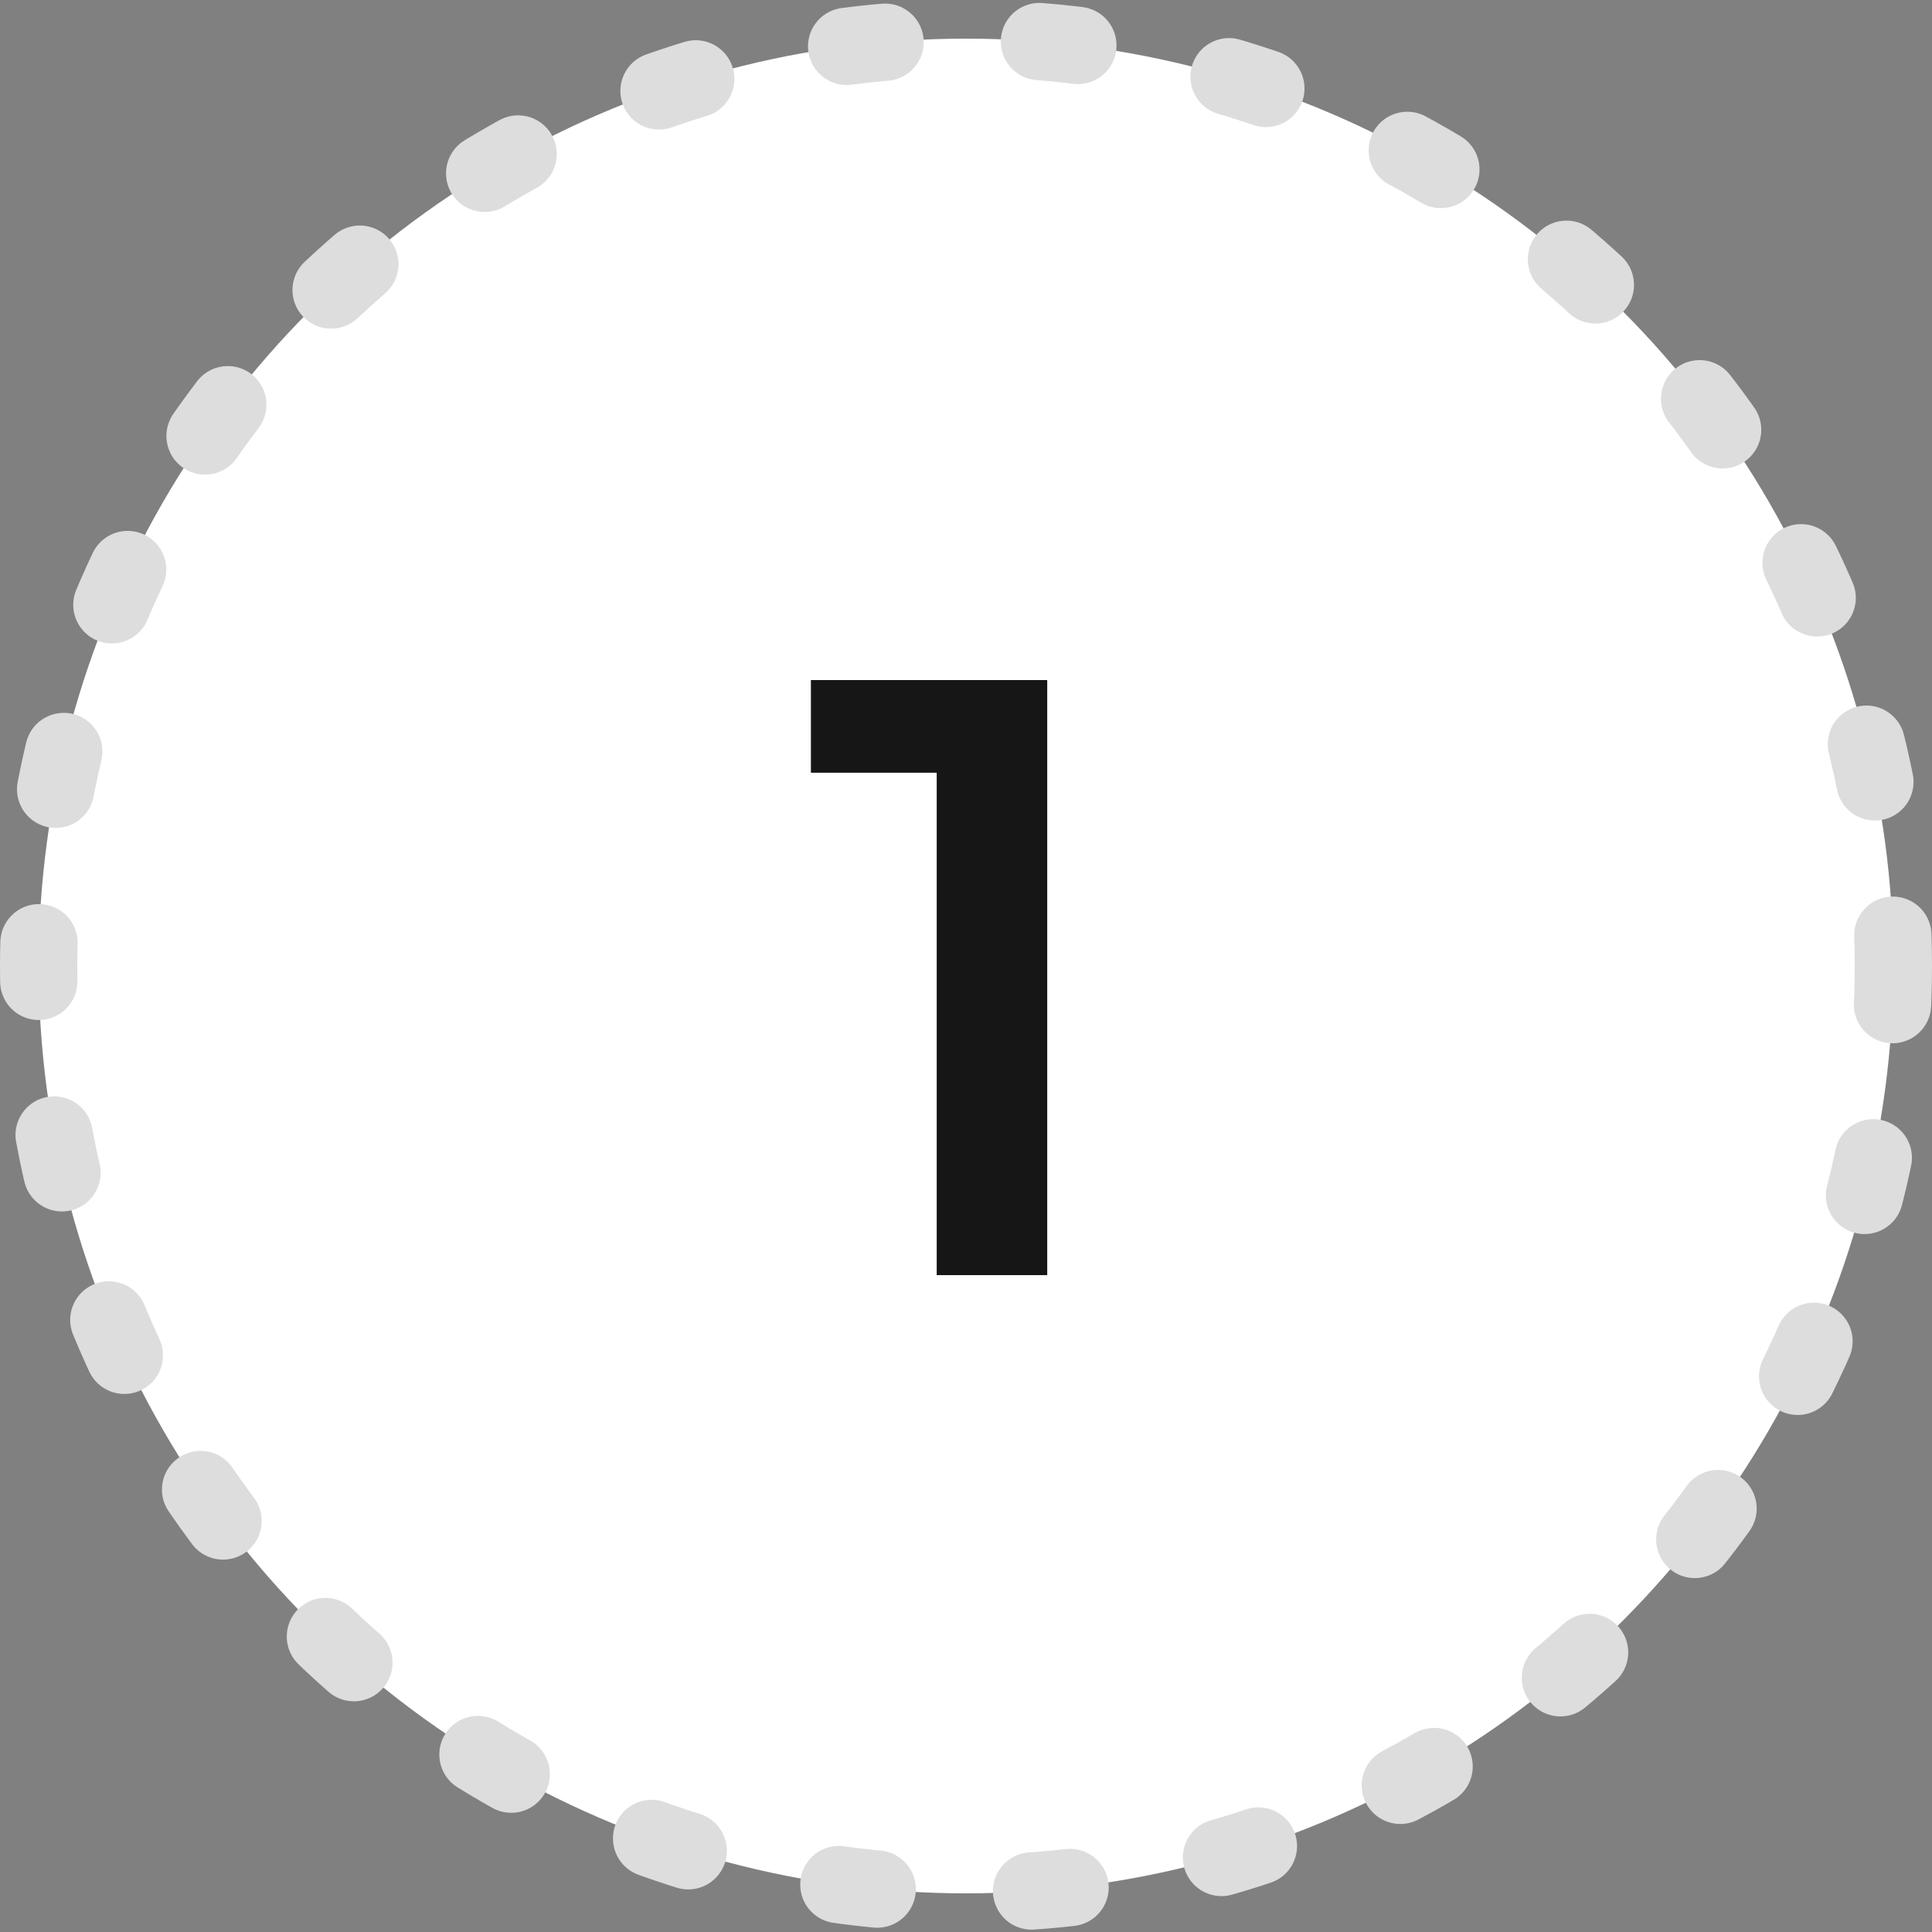 <?xml version="1.0" encoding="UTF-8"?> <svg xmlns="http://www.w3.org/2000/svg" width="50" height="50" viewBox="0 0 50 50" fill="none"><rect x="0" y="0" width="50" height="50" fill="#808080" stroke="none"/> <circle cx="25" cy="25" r="24" fill="white" stroke="#DDDDDD" stroke-width="2" stroke-linecap="round" stroke-linejoin="round" stroke-dasharray="1 4"></circle> <path d="M27.102 17.6V33H24.242V19.998H20.986V17.6H27.102Z" fill="#161617"></path> </svg> 